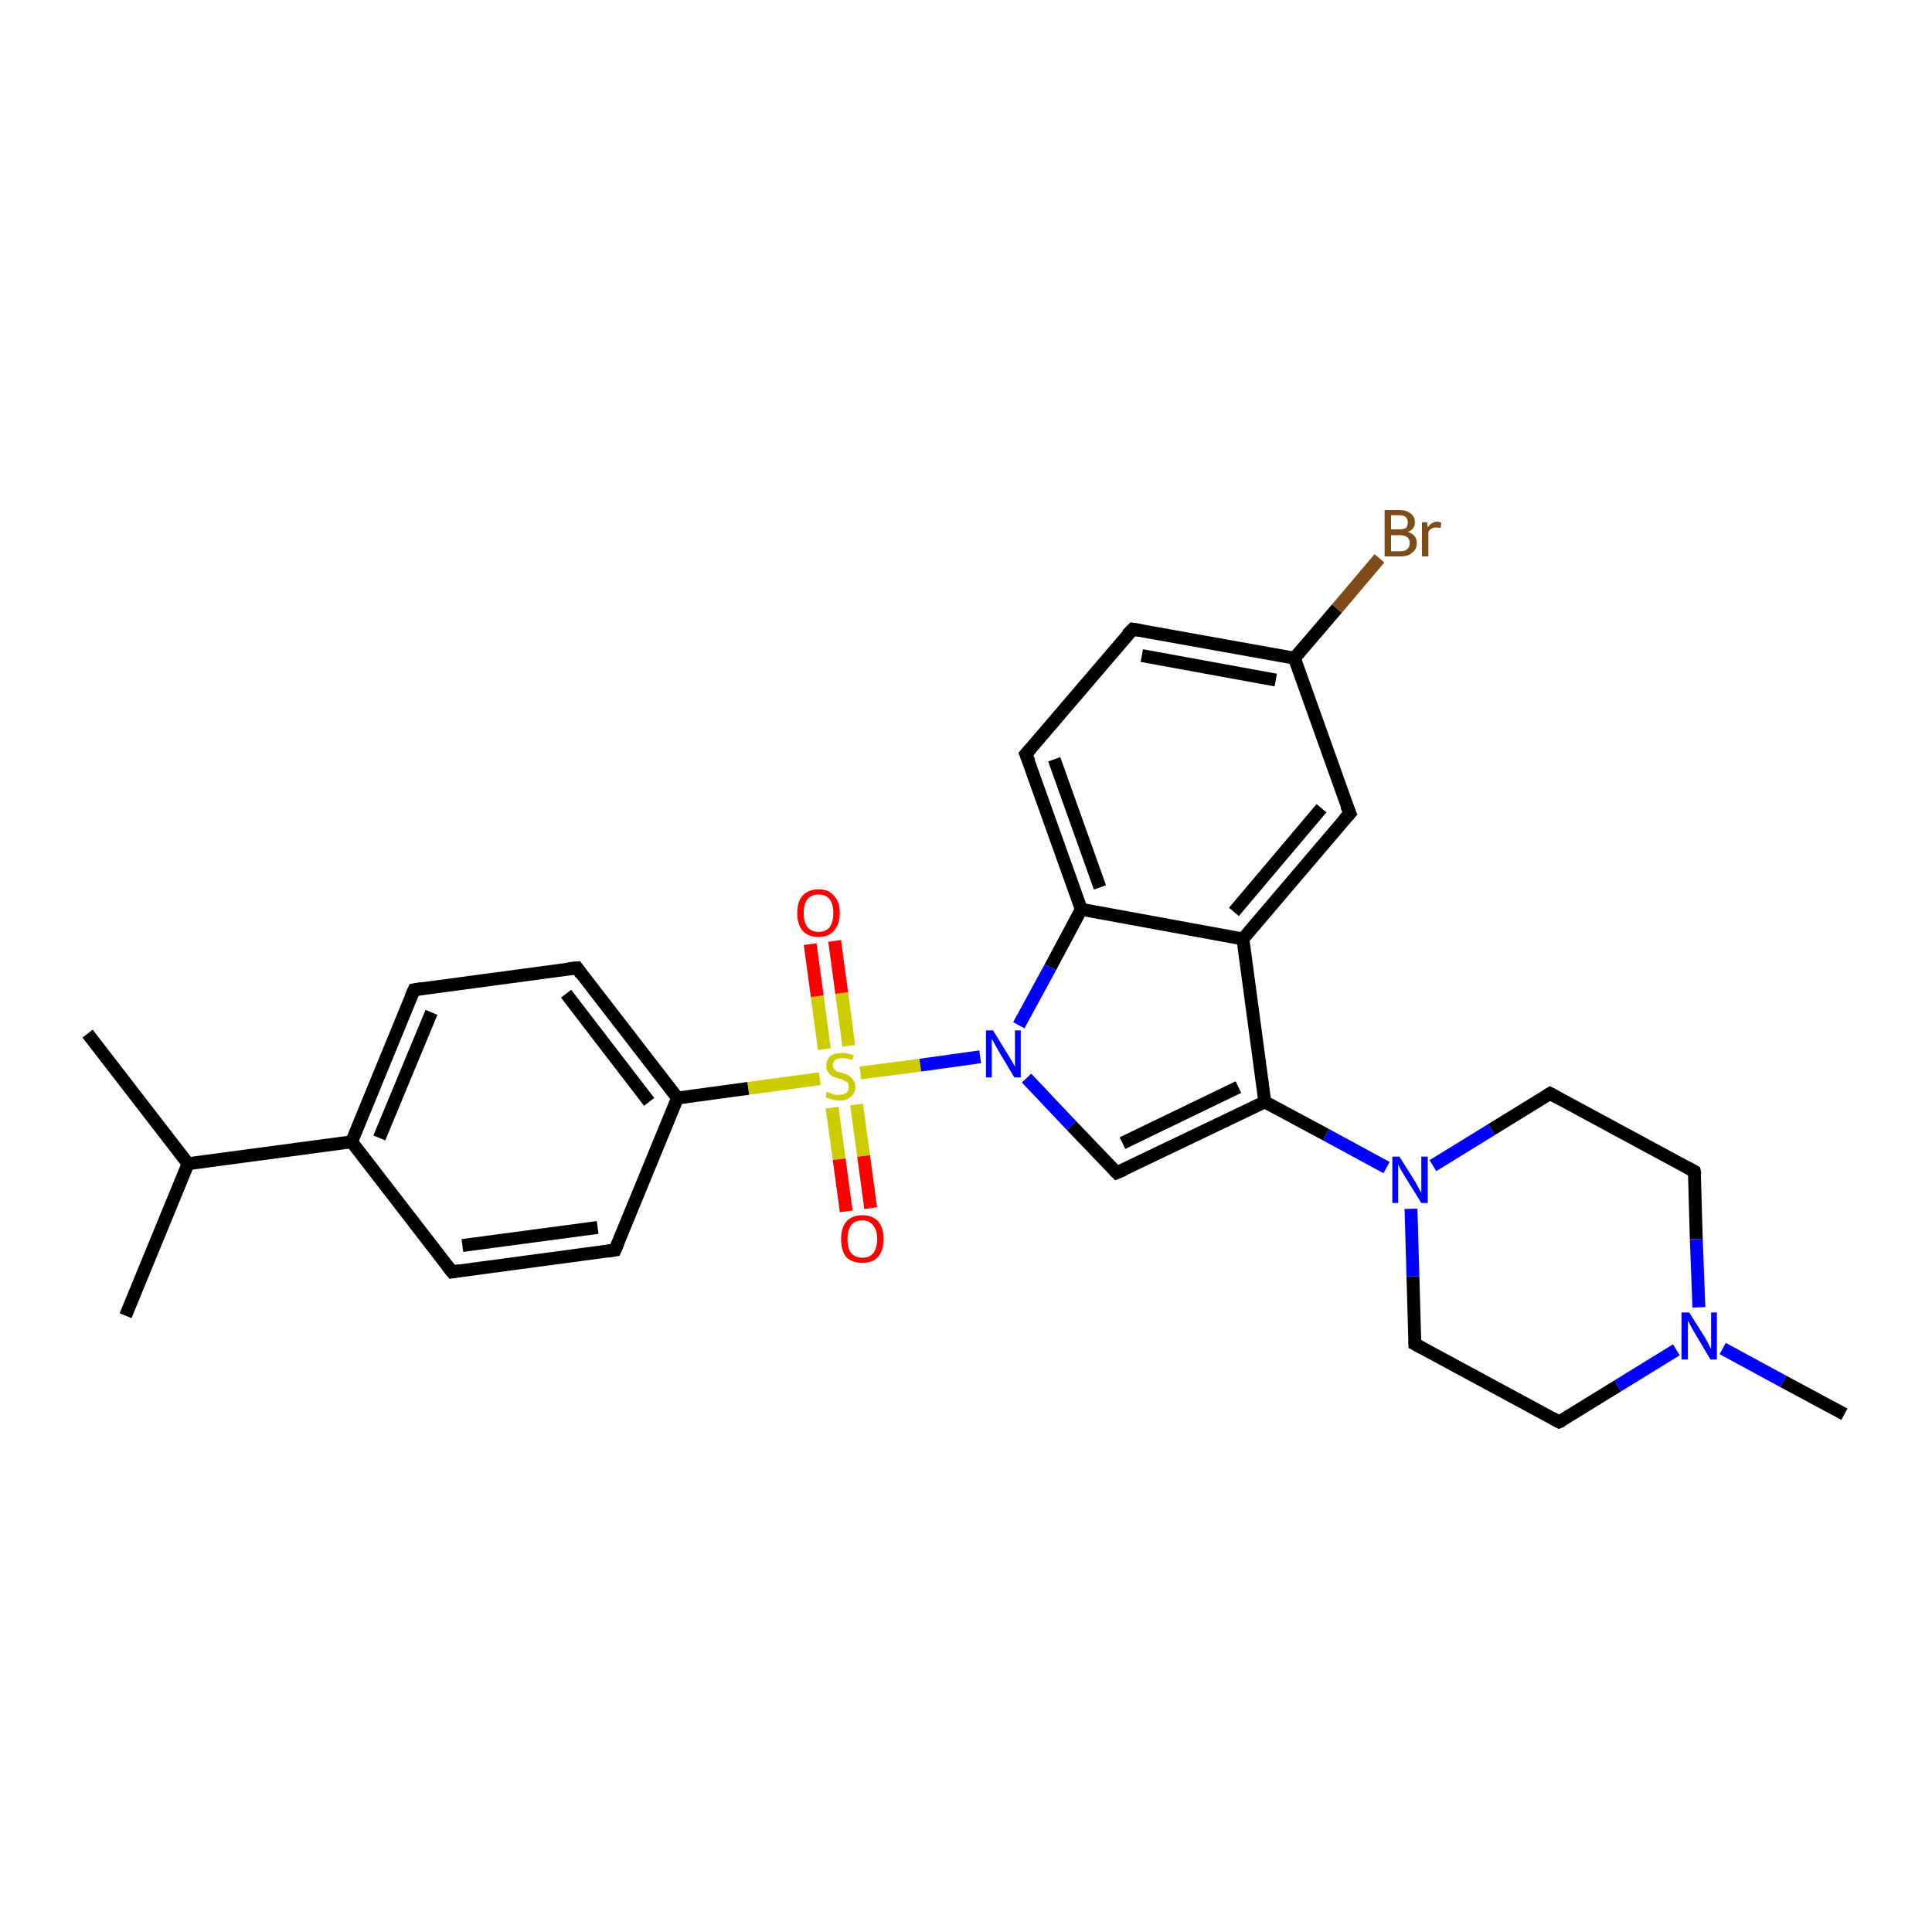 <?xml version='1.0' encoding='iso-8859-1'?>
<svg version='1.1' baseProfile='full'
              xmlns='http://www.w3.org/2000/svg'
                      xmlns:rdkit='http://www.rdkit.org/xml'
                      xmlns:xlink='http://www.w3.org/1999/xlink'
                  xml:space='preserve'
width='300px' height='300px' viewBox='0 0 300 300'>
<!-- END OF HEADER -->
<rect style='opacity:1.0;fill:#FFFFFF;stroke:none' width='300.0' height='300.0' x='0.0' y='0.0'> </rect>
<path class='bond-0 atom-0 atom-1' d='M 13.6,160.5 L 29.2,180.7' style='fill:none;fill-rule:evenodd;stroke:#000000;stroke-width:2.0px;stroke-linecap:butt;stroke-linejoin:miter;stroke-opacity:1' />
<path class='bond-1 atom-1 atom-2' d='M 29.2,180.7 L 19.5,204.3' style='fill:none;fill-rule:evenodd;stroke:#000000;stroke-width:2.0px;stroke-linecap:butt;stroke-linejoin:miter;stroke-opacity:1' />
<path class='bond-2 atom-1 atom-3' d='M 29.2,180.7 L 54.6,177.3' style='fill:none;fill-rule:evenodd;stroke:#000000;stroke-width:2.0px;stroke-linecap:butt;stroke-linejoin:miter;stroke-opacity:1' />
<path class='bond-3 atom-3 atom-4' d='M 54.6,177.3 L 64.3,153.7' style='fill:none;fill-rule:evenodd;stroke:#000000;stroke-width:2.0px;stroke-linecap:butt;stroke-linejoin:miter;stroke-opacity:1' />
<path class='bond-3 atom-3 atom-4' d='M 58.9,176.7 L 67.0,157.2' style='fill:none;fill-rule:evenodd;stroke:#000000;stroke-width:2.0px;stroke-linecap:butt;stroke-linejoin:miter;stroke-opacity:1' />
<path class='bond-4 atom-4 atom-5' d='M 64.3,153.7 L 89.6,150.3' style='fill:none;fill-rule:evenodd;stroke:#000000;stroke-width:2.0px;stroke-linecap:butt;stroke-linejoin:miter;stroke-opacity:1' />
<path class='bond-5 atom-5 atom-6' d='M 89.6,150.3 L 105.2,170.5' style='fill:none;fill-rule:evenodd;stroke:#000000;stroke-width:2.0px;stroke-linecap:butt;stroke-linejoin:miter;stroke-opacity:1' />
<path class='bond-5 atom-5 atom-6' d='M 87.9,154.3 L 100.8,171.1' style='fill:none;fill-rule:evenodd;stroke:#000000;stroke-width:2.0px;stroke-linecap:butt;stroke-linejoin:miter;stroke-opacity:1' />
<path class='bond-6 atom-6 atom-7' d='M 105.2,170.5 L 95.5,194.1' style='fill:none;fill-rule:evenodd;stroke:#000000;stroke-width:2.0px;stroke-linecap:butt;stroke-linejoin:miter;stroke-opacity:1' />
<path class='bond-7 atom-7 atom-8' d='M 95.5,194.1 L 70.2,197.5' style='fill:none;fill-rule:evenodd;stroke:#000000;stroke-width:2.0px;stroke-linecap:butt;stroke-linejoin:miter;stroke-opacity:1' />
<path class='bond-7 atom-7 atom-8' d='M 92.8,190.6 L 71.8,193.4' style='fill:none;fill-rule:evenodd;stroke:#000000;stroke-width:2.0px;stroke-linecap:butt;stroke-linejoin:miter;stroke-opacity:1' />
<path class='bond-8 atom-6 atom-9' d='M 105.2,170.5 L 116.2,169.0' style='fill:none;fill-rule:evenodd;stroke:#000000;stroke-width:2.0px;stroke-linecap:butt;stroke-linejoin:miter;stroke-opacity:1' />
<path class='bond-8 atom-6 atom-9' d='M 116.2,169.0 L 127.3,167.5' style='fill:none;fill-rule:evenodd;stroke:#CCCC00;stroke-width:2.0px;stroke-linecap:butt;stroke-linejoin:miter;stroke-opacity:1' />
<path class='bond-9 atom-9 atom-10' d='M 131.8,162.4 L 130.7,154.2' style='fill:none;fill-rule:evenodd;stroke:#CCCC00;stroke-width:2.0px;stroke-linecap:butt;stroke-linejoin:miter;stroke-opacity:1' />
<path class='bond-9 atom-9 atom-10' d='M 130.7,154.2 L 129.6,146.1' style='fill:none;fill-rule:evenodd;stroke:#FF0000;stroke-width:2.0px;stroke-linecap:butt;stroke-linejoin:miter;stroke-opacity:1' />
<path class='bond-9 atom-9 atom-10' d='M 128.0,162.9 L 126.9,154.7' style='fill:none;fill-rule:evenodd;stroke:#CCCC00;stroke-width:2.0px;stroke-linecap:butt;stroke-linejoin:miter;stroke-opacity:1' />
<path class='bond-9 atom-9 atom-10' d='M 126.9,154.7 L 125.8,146.6' style='fill:none;fill-rule:evenodd;stroke:#FF0000;stroke-width:2.0px;stroke-linecap:butt;stroke-linejoin:miter;stroke-opacity:1' />
<path class='bond-10 atom-9 atom-11' d='M 129.2,172.0 L 130.3,180.0' style='fill:none;fill-rule:evenodd;stroke:#CCCC00;stroke-width:2.0px;stroke-linecap:butt;stroke-linejoin:miter;stroke-opacity:1' />
<path class='bond-10 atom-9 atom-11' d='M 130.3,180.0 L 131.4,188.1' style='fill:none;fill-rule:evenodd;stroke:#FF0000;stroke-width:2.0px;stroke-linecap:butt;stroke-linejoin:miter;stroke-opacity:1' />
<path class='bond-10 atom-9 atom-11' d='M 133.0,171.5 L 134.1,179.5' style='fill:none;fill-rule:evenodd;stroke:#CCCC00;stroke-width:2.0px;stroke-linecap:butt;stroke-linejoin:miter;stroke-opacity:1' />
<path class='bond-10 atom-9 atom-11' d='M 134.1,179.5 L 135.2,187.6' style='fill:none;fill-rule:evenodd;stroke:#FF0000;stroke-width:2.0px;stroke-linecap:butt;stroke-linejoin:miter;stroke-opacity:1' />
<path class='bond-11 atom-9 atom-12' d='M 133.6,166.6 L 142.9,165.4' style='fill:none;fill-rule:evenodd;stroke:#CCCC00;stroke-width:2.0px;stroke-linecap:butt;stroke-linejoin:miter;stroke-opacity:1' />
<path class='bond-11 atom-9 atom-12' d='M 142.9,165.4 L 152.2,164.1' style='fill:none;fill-rule:evenodd;stroke:#0000FF;stroke-width:2.0px;stroke-linecap:butt;stroke-linejoin:miter;stroke-opacity:1' />
<path class='bond-12 atom-12 atom-13' d='M 159.4,167.4 L 166.4,174.8' style='fill:none;fill-rule:evenodd;stroke:#0000FF;stroke-width:2.0px;stroke-linecap:butt;stroke-linejoin:miter;stroke-opacity:1' />
<path class='bond-12 atom-12 atom-13' d='M 166.4,174.8 L 173.4,182.1' style='fill:none;fill-rule:evenodd;stroke:#000000;stroke-width:2.0px;stroke-linecap:butt;stroke-linejoin:miter;stroke-opacity:1' />
<path class='bond-13 atom-13 atom-14' d='M 173.4,182.1 L 196.4,171.1' style='fill:none;fill-rule:evenodd;stroke:#000000;stroke-width:2.0px;stroke-linecap:butt;stroke-linejoin:miter;stroke-opacity:1' />
<path class='bond-13 atom-13 atom-14' d='M 174.3,177.5 L 192.3,168.8' style='fill:none;fill-rule:evenodd;stroke:#000000;stroke-width:2.0px;stroke-linecap:butt;stroke-linejoin:miter;stroke-opacity:1' />
<path class='bond-14 atom-14 atom-15' d='M 196.4,171.1 L 205.9,176.2' style='fill:none;fill-rule:evenodd;stroke:#000000;stroke-width:2.0px;stroke-linecap:butt;stroke-linejoin:miter;stroke-opacity:1' />
<path class='bond-14 atom-14 atom-15' d='M 205.9,176.2 L 215.3,181.3' style='fill:none;fill-rule:evenodd;stroke:#0000FF;stroke-width:2.0px;stroke-linecap:butt;stroke-linejoin:miter;stroke-opacity:1' />
<path class='bond-15 atom-15 atom-16' d='M 219.1,187.7 L 219.4,198.2' style='fill:none;fill-rule:evenodd;stroke:#0000FF;stroke-width:2.0px;stroke-linecap:butt;stroke-linejoin:miter;stroke-opacity:1' />
<path class='bond-15 atom-15 atom-16' d='M 219.4,198.2 L 219.7,208.7' style='fill:none;fill-rule:evenodd;stroke:#000000;stroke-width:2.0px;stroke-linecap:butt;stroke-linejoin:miter;stroke-opacity:1' />
<path class='bond-16 atom-16 atom-17' d='M 219.7,208.7 L 242.1,220.8' style='fill:none;fill-rule:evenodd;stroke:#000000;stroke-width:2.0px;stroke-linecap:butt;stroke-linejoin:miter;stroke-opacity:1' />
<path class='bond-17 atom-17 atom-18' d='M 242.1,220.8 L 251.2,215.2' style='fill:none;fill-rule:evenodd;stroke:#000000;stroke-width:2.0px;stroke-linecap:butt;stroke-linejoin:miter;stroke-opacity:1' />
<path class='bond-17 atom-17 atom-18' d='M 251.2,215.2 L 260.3,209.6' style='fill:none;fill-rule:evenodd;stroke:#0000FF;stroke-width:2.0px;stroke-linecap:butt;stroke-linejoin:miter;stroke-opacity:1' />
<path class='bond-18 atom-18 atom-19' d='M 267.5,209.4 L 276.9,214.5' style='fill:none;fill-rule:evenodd;stroke:#0000FF;stroke-width:2.0px;stroke-linecap:butt;stroke-linejoin:miter;stroke-opacity:1' />
<path class='bond-18 atom-18 atom-19' d='M 276.9,214.5 L 286.4,219.6' style='fill:none;fill-rule:evenodd;stroke:#000000;stroke-width:2.0px;stroke-linecap:butt;stroke-linejoin:miter;stroke-opacity:1' />
<path class='bond-19 atom-18 atom-20' d='M 263.8,203.0 L 263.4,192.4' style='fill:none;fill-rule:evenodd;stroke:#0000FF;stroke-width:2.0px;stroke-linecap:butt;stroke-linejoin:miter;stroke-opacity:1' />
<path class='bond-19 atom-18 atom-20' d='M 263.4,192.4 L 263.1,181.9' style='fill:none;fill-rule:evenodd;stroke:#000000;stroke-width:2.0px;stroke-linecap:butt;stroke-linejoin:miter;stroke-opacity:1' />
<path class='bond-20 atom-20 atom-21' d='M 263.1,181.9 L 240.7,169.8' style='fill:none;fill-rule:evenodd;stroke:#000000;stroke-width:2.0px;stroke-linecap:butt;stroke-linejoin:miter;stroke-opacity:1' />
<path class='bond-21 atom-14 atom-22' d='M 196.4,171.1 L 193.0,145.8' style='fill:none;fill-rule:evenodd;stroke:#000000;stroke-width:2.0px;stroke-linecap:butt;stroke-linejoin:miter;stroke-opacity:1' />
<path class='bond-22 atom-22 atom-23' d='M 193.0,145.8 L 209.6,126.3' style='fill:none;fill-rule:evenodd;stroke:#000000;stroke-width:2.0px;stroke-linecap:butt;stroke-linejoin:miter;stroke-opacity:1' />
<path class='bond-22 atom-22 atom-23' d='M 191.6,141.6 L 205.2,125.5' style='fill:none;fill-rule:evenodd;stroke:#000000;stroke-width:2.0px;stroke-linecap:butt;stroke-linejoin:miter;stroke-opacity:1' />
<path class='bond-23 atom-23 atom-24' d='M 209.6,126.3 L 201.0,102.2' style='fill:none;fill-rule:evenodd;stroke:#000000;stroke-width:2.0px;stroke-linecap:butt;stroke-linejoin:miter;stroke-opacity:1' />
<path class='bond-24 atom-24 atom-25' d='M 201.0,102.2 L 207.6,94.5' style='fill:none;fill-rule:evenodd;stroke:#000000;stroke-width:2.0px;stroke-linecap:butt;stroke-linejoin:miter;stroke-opacity:1' />
<path class='bond-24 atom-24 atom-25' d='M 207.6,94.5 L 214.2,86.7' style='fill:none;fill-rule:evenodd;stroke:#7F4C19;stroke-width:2.0px;stroke-linecap:butt;stroke-linejoin:miter;stroke-opacity:1' />
<path class='bond-25 atom-24 atom-26' d='M 201.0,102.2 L 175.9,97.7' style='fill:none;fill-rule:evenodd;stroke:#000000;stroke-width:2.0px;stroke-linecap:butt;stroke-linejoin:miter;stroke-opacity:1' />
<path class='bond-25 atom-24 atom-26' d='M 198.1,105.6 L 177.3,101.8' style='fill:none;fill-rule:evenodd;stroke:#000000;stroke-width:2.0px;stroke-linecap:butt;stroke-linejoin:miter;stroke-opacity:1' />
<path class='bond-26 atom-26 atom-27' d='M 175.9,97.7 L 159.3,117.1' style='fill:none;fill-rule:evenodd;stroke:#000000;stroke-width:2.0px;stroke-linecap:butt;stroke-linejoin:miter;stroke-opacity:1' />
<path class='bond-27 atom-27 atom-28' d='M 159.3,117.1 L 167.9,141.2' style='fill:none;fill-rule:evenodd;stroke:#000000;stroke-width:2.0px;stroke-linecap:butt;stroke-linejoin:miter;stroke-opacity:1' />
<path class='bond-27 atom-27 atom-28' d='M 163.7,117.9 L 170.8,137.8' style='fill:none;fill-rule:evenodd;stroke:#000000;stroke-width:2.0px;stroke-linecap:butt;stroke-linejoin:miter;stroke-opacity:1' />
<path class='bond-28 atom-8 atom-3' d='M 70.2,197.5 L 54.6,177.3' style='fill:none;fill-rule:evenodd;stroke:#000000;stroke-width:2.0px;stroke-linecap:butt;stroke-linejoin:miter;stroke-opacity:1' />
<path class='bond-29 atom-28 atom-12' d='M 167.9,141.2 L 163.1,150.2' style='fill:none;fill-rule:evenodd;stroke:#000000;stroke-width:2.0px;stroke-linecap:butt;stroke-linejoin:miter;stroke-opacity:1' />
<path class='bond-29 atom-28 atom-12' d='M 163.1,150.2 L 158.2,159.2' style='fill:none;fill-rule:evenodd;stroke:#0000FF;stroke-width:2.0px;stroke-linecap:butt;stroke-linejoin:miter;stroke-opacity:1' />
<path class='bond-30 atom-21 atom-15' d='M 240.7,169.8 L 231.6,175.4' style='fill:none;fill-rule:evenodd;stroke:#000000;stroke-width:2.0px;stroke-linecap:butt;stroke-linejoin:miter;stroke-opacity:1' />
<path class='bond-30 atom-21 atom-15' d='M 231.6,175.4 L 222.5,181.0' style='fill:none;fill-rule:evenodd;stroke:#0000FF;stroke-width:2.0px;stroke-linecap:butt;stroke-linejoin:miter;stroke-opacity:1' />
<path class='bond-31 atom-28 atom-22' d='M 167.9,141.2 L 193.0,145.8' style='fill:none;fill-rule:evenodd;stroke:#000000;stroke-width:2.0px;stroke-linecap:butt;stroke-linejoin:miter;stroke-opacity:1' />
<path d='M 63.8,154.8 L 64.3,153.7 L 65.5,153.5' style='fill:none;stroke:#000000;stroke-width:2.0px;stroke-linecap:butt;stroke-linejoin:miter;stroke-opacity:1;' />
<path d='M 88.3,150.4 L 89.6,150.3 L 90.3,151.3' style='fill:none;stroke:#000000;stroke-width:2.0px;stroke-linecap:butt;stroke-linejoin:miter;stroke-opacity:1;' />
<path d='M 96.0,192.9 L 95.5,194.1 L 94.2,194.3' style='fill:none;stroke:#000000;stroke-width:2.0px;stroke-linecap:butt;stroke-linejoin:miter;stroke-opacity:1;' />
<path d='M 71.4,197.3 L 70.2,197.5 L 69.4,196.5' style='fill:none;stroke:#000000;stroke-width:2.0px;stroke-linecap:butt;stroke-linejoin:miter;stroke-opacity:1;' />
<path d='M 173.1,181.8 L 173.4,182.1 L 174.6,181.6' style='fill:none;stroke:#000000;stroke-width:2.0px;stroke-linecap:butt;stroke-linejoin:miter;stroke-opacity:1;' />
<path d='M 219.7,208.2 L 219.7,208.7 L 220.8,209.3' style='fill:none;stroke:#000000;stroke-width:2.0px;stroke-linecap:butt;stroke-linejoin:miter;stroke-opacity:1;' />
<path d='M 241.0,220.2 L 242.1,220.8 L 242.6,220.6' style='fill:none;stroke:#000000;stroke-width:2.0px;stroke-linecap:butt;stroke-linejoin:miter;stroke-opacity:1;' />
<path d='M 263.2,182.4 L 263.1,181.9 L 262.0,181.3' style='fill:none;stroke:#000000;stroke-width:2.0px;stroke-linecap:butt;stroke-linejoin:miter;stroke-opacity:1;' />
<path d='M 241.8,170.4 L 240.7,169.8 L 240.2,170.1' style='fill:none;stroke:#000000;stroke-width:2.0px;stroke-linecap:butt;stroke-linejoin:miter;stroke-opacity:1;' />
<path d='M 208.7,127.3 L 209.6,126.3 L 209.1,125.1' style='fill:none;stroke:#000000;stroke-width:2.0px;stroke-linecap:butt;stroke-linejoin:miter;stroke-opacity:1;' />
<path d='M 177.1,97.9 L 175.9,97.7 L 175.0,98.6' style='fill:none;stroke:#000000;stroke-width:2.0px;stroke-linecap:butt;stroke-linejoin:miter;stroke-opacity:1;' />
<path d='M 160.1,116.2 L 159.3,117.1 L 159.8,118.3' style='fill:none;stroke:#000000;stroke-width:2.0px;stroke-linecap:butt;stroke-linejoin:miter;stroke-opacity:1;' />
<path class='atom-9' d='M 128.4 169.5
Q 128.5 169.6, 128.9 169.7
Q 129.2 169.9, 129.6 170.0
Q 129.9 170.0, 130.3 170.0
Q 131.0 170.0, 131.4 169.7
Q 131.8 169.4, 131.8 168.8
Q 131.8 168.4, 131.6 168.1
Q 131.4 167.9, 131.1 167.8
Q 130.8 167.6, 130.3 167.5
Q 129.6 167.3, 129.2 167.1
Q 128.9 166.9, 128.6 166.5
Q 128.3 166.1, 128.3 165.5
Q 128.3 164.6, 128.9 164.0
Q 129.6 163.5, 130.8 163.5
Q 131.6 163.5, 132.6 163.9
L 132.3 164.6
Q 131.5 164.3, 130.8 164.3
Q 130.1 164.3, 129.7 164.6
Q 129.3 164.9, 129.3 165.4
Q 129.3 165.8, 129.5 166.0
Q 129.7 166.2, 130.0 166.4
Q 130.3 166.5, 130.8 166.6
Q 131.5 166.8, 131.9 167.1
Q 132.2 167.3, 132.5 167.7
Q 132.8 168.1, 132.8 168.8
Q 132.8 169.8, 132.1 170.3
Q 131.5 170.9, 130.4 170.9
Q 129.7 170.9, 129.2 170.7
Q 128.7 170.6, 128.2 170.4
L 128.4 169.5
' fill='#CCCC00'/>
<path class='atom-10' d='M 123.8 141.8
Q 123.8 140.0, 124.6 139.1
Q 125.5 138.1, 127.1 138.1
Q 128.7 138.1, 129.5 139.1
Q 130.4 140.0, 130.4 141.8
Q 130.4 143.5, 129.5 144.5
Q 128.7 145.5, 127.1 145.5
Q 125.5 145.5, 124.6 144.5
Q 123.8 143.5, 123.8 141.8
M 127.1 144.7
Q 128.2 144.7, 128.8 144.0
Q 129.4 143.2, 129.4 141.8
Q 129.4 140.4, 128.8 139.6
Q 128.2 138.9, 127.1 138.9
Q 126.0 138.9, 125.4 139.6
Q 124.8 140.3, 124.8 141.8
Q 124.8 143.2, 125.4 144.0
Q 126.0 144.7, 127.1 144.7
' fill='#FF0000'/>
<path class='atom-11' d='M 130.6 192.4
Q 130.6 190.7, 131.4 189.7
Q 132.3 188.7, 133.9 188.7
Q 135.5 188.7, 136.4 189.7
Q 137.2 190.7, 137.2 192.4
Q 137.2 194.2, 136.3 195.2
Q 135.5 196.1, 133.9 196.1
Q 132.3 196.1, 131.4 195.2
Q 130.6 194.2, 130.6 192.4
M 133.9 195.3
Q 135.0 195.3, 135.6 194.6
Q 136.2 193.8, 136.2 192.4
Q 136.2 191.0, 135.6 190.3
Q 135.0 189.5, 133.9 189.5
Q 132.8 189.5, 132.2 190.2
Q 131.6 191.0, 131.6 192.4
Q 131.6 193.9, 132.2 194.6
Q 132.8 195.3, 133.9 195.3
' fill='#FF0000'/>
<path class='atom-12' d='M 154.2 160.0
L 156.6 163.9
Q 156.8 164.2, 157.2 164.9
Q 157.6 165.6, 157.6 165.7
L 157.6 160.0
L 158.5 160.0
L 158.5 167.3
L 157.5 167.3
L 155.0 163.1
Q 154.7 162.6, 154.4 162.0
Q 154.1 161.5, 154.0 161.3
L 154.0 167.3
L 153.1 167.3
L 153.1 160.0
L 154.2 160.0
' fill='#0000FF'/>
<path class='atom-15' d='M 217.3 179.6
L 219.7 183.4
Q 219.9 183.8, 220.3 184.5
Q 220.7 185.2, 220.7 185.2
L 220.7 179.6
L 221.7 179.6
L 221.7 186.8
L 220.7 186.8
L 218.1 182.6
Q 217.8 182.1, 217.5 181.6
Q 217.2 181.0, 217.1 180.8
L 217.1 186.8
L 216.2 186.8
L 216.2 179.6
L 217.3 179.6
' fill='#0000FF'/>
<path class='atom-18' d='M 262.3 203.8
L 264.7 207.6
Q 264.9 208.0, 265.3 208.7
Q 265.6 209.4, 265.7 209.4
L 265.7 203.8
L 266.6 203.8
L 266.6 211.1
L 265.6 211.1
L 263.1 206.9
Q 262.8 206.4, 262.5 205.8
Q 262.2 205.2, 262.1 205.1
L 262.1 211.1
L 261.1 211.1
L 261.1 203.8
L 262.3 203.8
' fill='#0000FF'/>
<path class='atom-25' d='M 218.6 82.6
Q 219.3 82.8, 219.6 83.2
Q 220.0 83.6, 220.0 84.3
Q 220.0 85.3, 219.3 85.8
Q 218.7 86.4, 217.5 86.4
L 215.0 86.4
L 215.0 79.2
L 217.2 79.2
Q 218.4 79.2, 219.0 79.7
Q 219.7 80.2, 219.7 81.1
Q 219.7 82.2, 218.6 82.6
M 216.0 80.0
L 216.0 82.2
L 217.2 82.2
Q 217.9 82.2, 218.3 82.0
Q 218.6 81.7, 218.6 81.1
Q 218.6 80.0, 217.2 80.0
L 216.0 80.0
M 217.5 85.6
Q 218.2 85.6, 218.6 85.2
Q 218.9 84.9, 218.9 84.3
Q 218.9 83.7, 218.5 83.4
Q 218.1 83.1, 217.3 83.1
L 216.0 83.1
L 216.0 85.6
L 217.5 85.6
' fill='#7F4C19'/>
<path class='atom-25' d='M 221.6 81.1
L 221.7 81.9
Q 222.3 81.0, 223.2 81.0
Q 223.5 81.0, 223.8 81.2
L 223.7 82.0
Q 223.3 81.9, 223.0 81.9
Q 222.6 81.9, 222.3 82.1
Q 222.0 82.2, 221.8 82.6
L 221.8 86.4
L 220.8 86.4
L 220.8 81.1
L 221.6 81.1
' fill='#7F4C19'/>
</svg>
